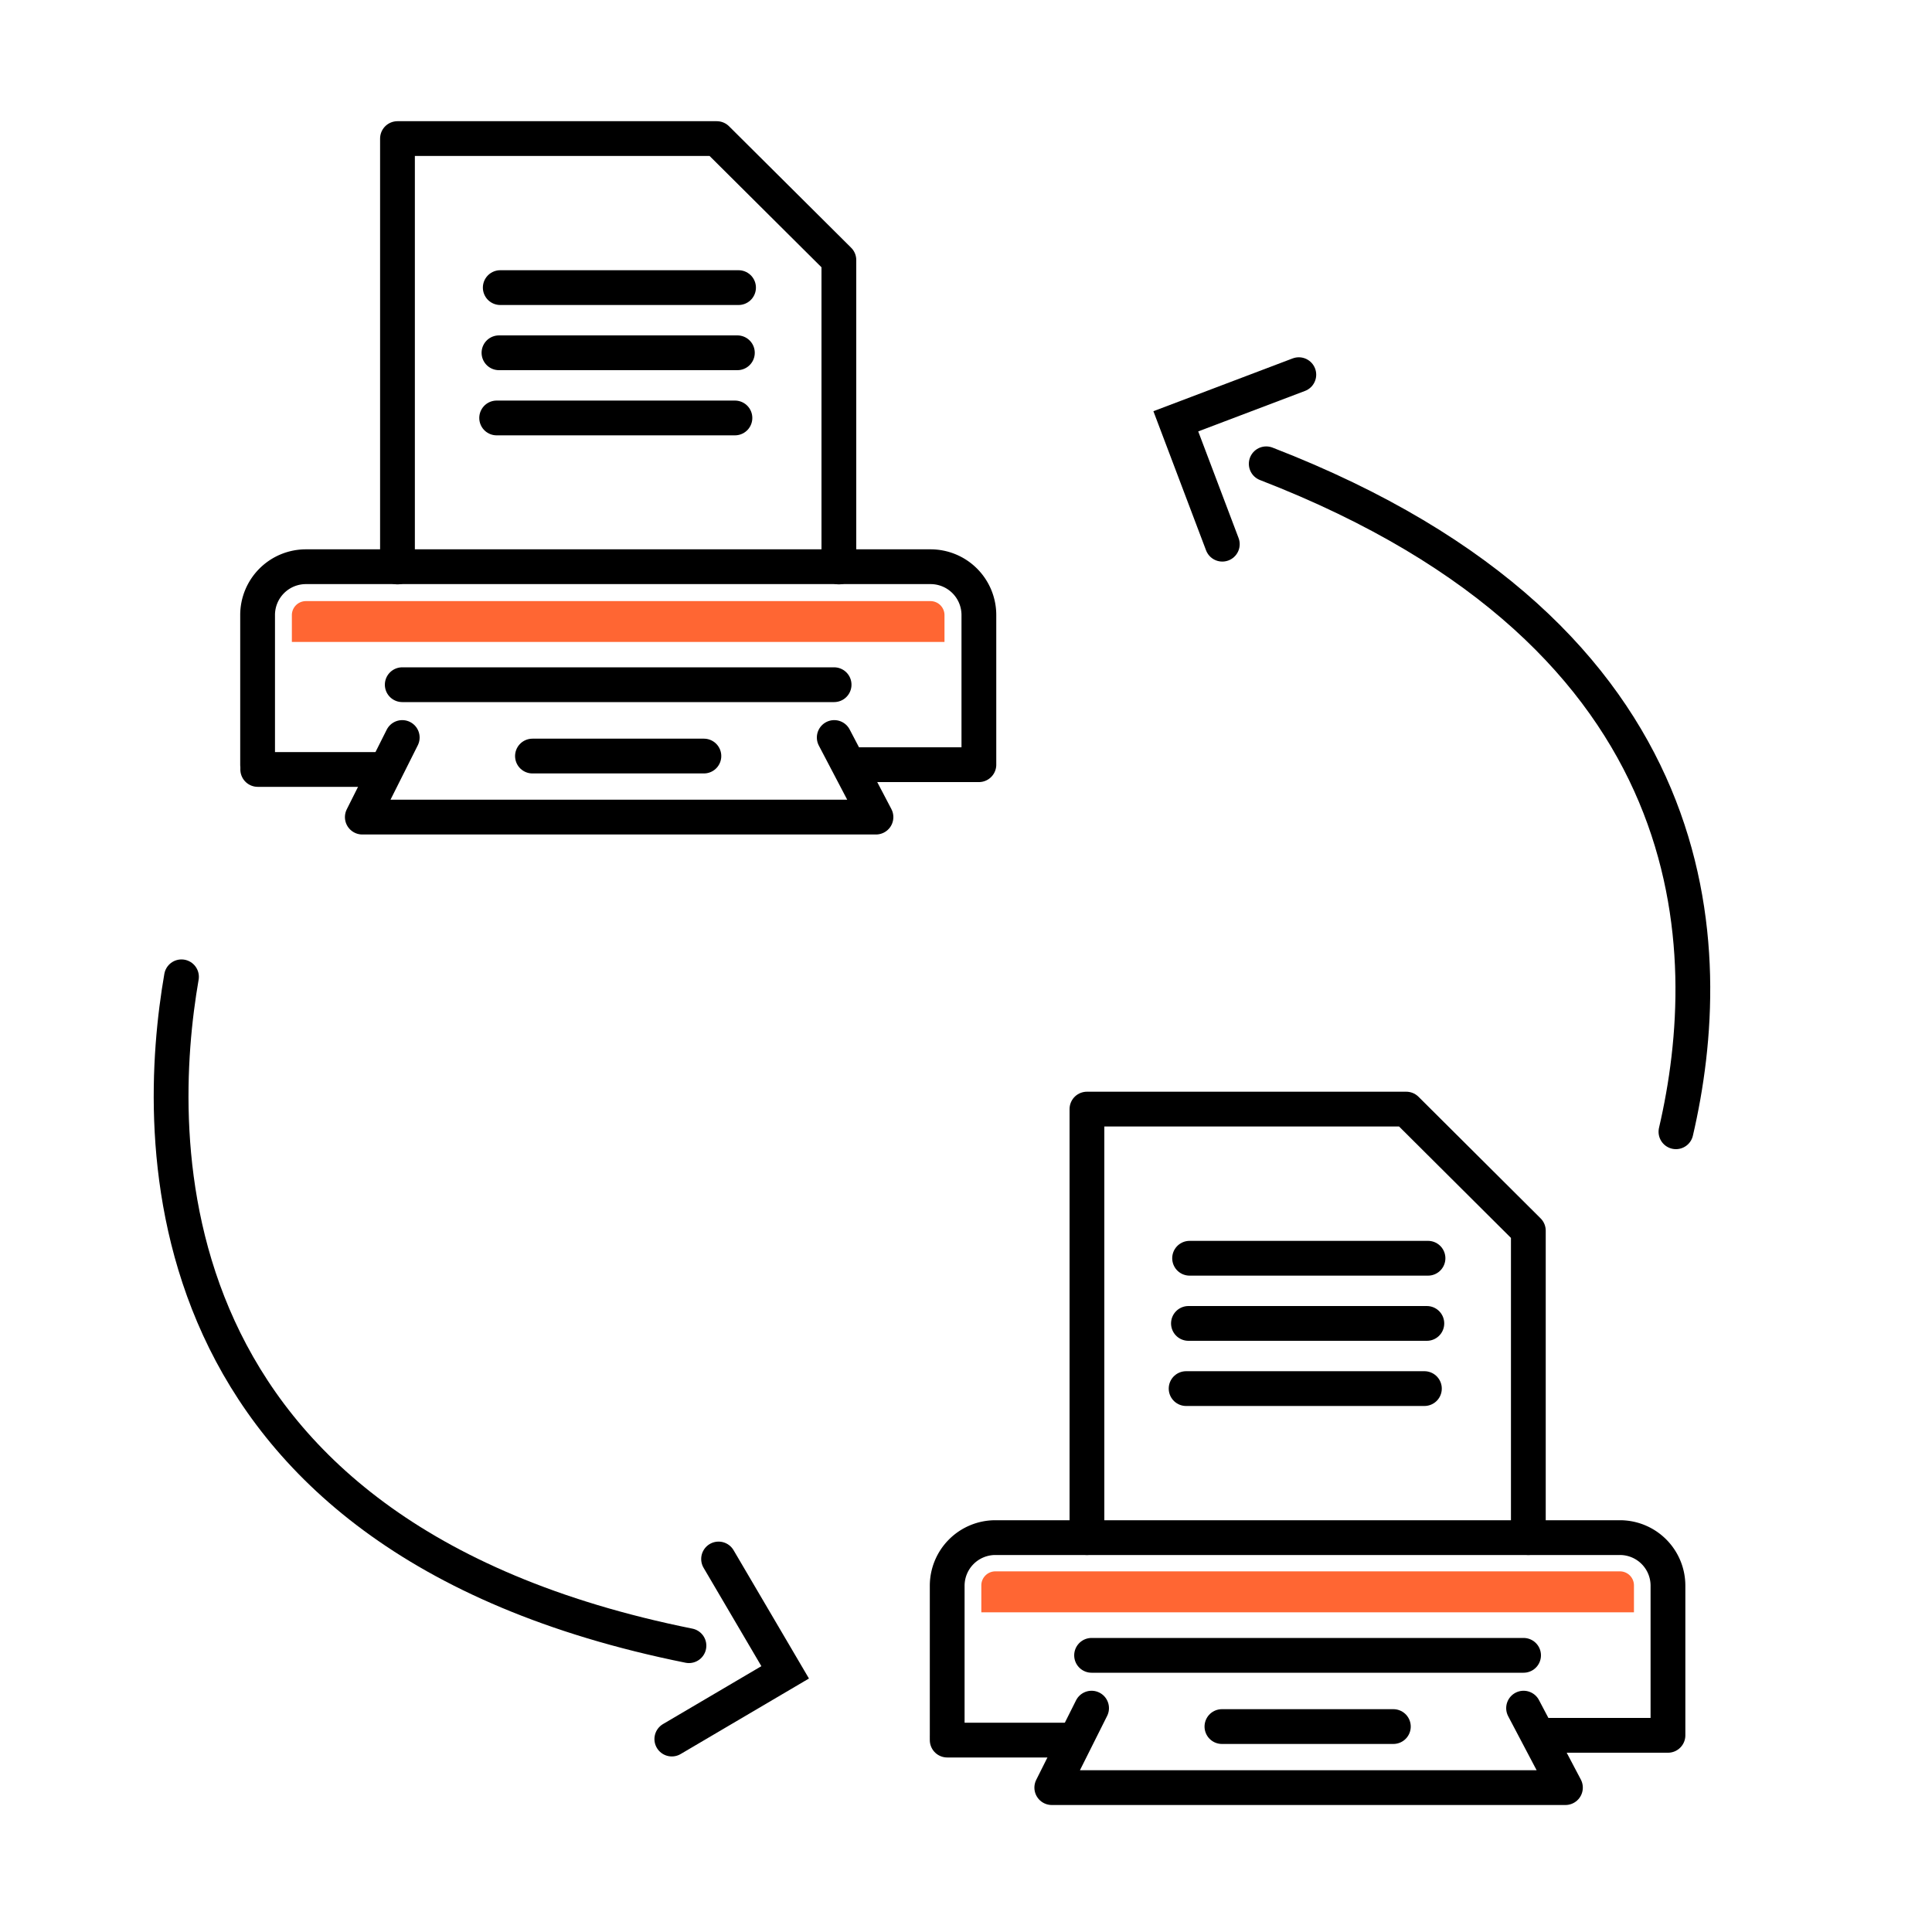 <?xml version="1.0" encoding="UTF-8"?> <svg xmlns="http://www.w3.org/2000/svg" viewBox="0 0 150 150"><defs><style>.a,.b{fill:none;stroke:#000;stroke-linecap:round;stroke-width:2.7px;}.a{stroke-miterlimit:10;}.b{stroke-linejoin:round;}.c{fill:#f63;}</style></defs><path class="a" d="M130.12,87.87c3.26-14,3-38.39-31.81-51.86"></path><polyline class="a" points="94.9 42.25 91.29 32.71 100.84 29.09"></polyline><path class="a" d="M14.09,75.84C12,87.9,10.78,119.18,53.49,127.77"></path><polyline class="a" points="55.79 121.04 60.96 129.84 52.16 135.02"></polyline><path class="b" d="M20,59.37V47.76A3.75,3.75,0,0,1,23.75,44H72.24A3.75,3.75,0,0,1,76,47.76V59.37h-9.9"></path><polyline class="b" points="65.13 44.02 65.13 20.19 55.65 10.76 30.86 10.76 30.86 44.02"></polyline><line class="b" x1="38.74" y1="27.39" x2="57.25" y2="27.39"></line><line class="b" x1="38.56" y1="32.45" x2="57.06" y2="32.45"></line><line class="b" x1="38.84" y1="22.33" x2="57.34" y2="22.33"></line><line class="b" x1="31.23" y1="53.16" x2="64.76" y2="53.16"></line><polyline class="b" points="64.77 57.26 68.01 63.44 48.05 63.44 48.09 63.44 28.13 63.44 31.23 57.26"></polyline><line class="b" x1="41.34" y1="58.7" x2="54.65" y2="58.7"></line><line class="b" x1="20.01" y1="59.74" x2="29.88" y2="59.74"></line><path class="c" d="M72.24,46.67H23.75a1.09,1.09,0,0,0-1.09,1.09v2.08H73.33V47.76A1.09,1.09,0,0,0,72.24,46.67Z"></path><path class="b" d="M73.54,134.73V123.12a3.74,3.74,0,0,1,3.74-3.74h48.49a3.73,3.73,0,0,1,3.73,3.74v11.61h-9.89"></path><polyline class="b" points="118.66 119.38 118.66 95.55 109.18 86.11 84.39 86.11 84.39 119.38"></polyline><line class="b" x1="92.27" y1="102.75" x2="110.78" y2="102.75"></line><line class="b" x1="92.09" y1="107.81" x2="110.59" y2="107.81"></line><line class="b" x1="92.36" y1="97.69" x2="110.87" y2="97.69"></line><line class="b" x1="84.75" y1="128.52" x2="118.29" y2="128.52"></line><polyline class="b" points="118.29 132.62 121.54 138.79 101.58 138.79 101.61 138.79 81.66 138.79 84.75 132.62"></polyline><line class="b" x1="94.87" y1="134.05" x2="108.18" y2="134.05"></line><line class="b" x1="73.54" y1="135.1" x2="83.41" y2="135.1"></line><path class="c" d="M125.77,122H77.28a1.09,1.09,0,0,0-1.09,1.1v2.08h50.67v-2.08A1.09,1.09,0,0,0,125.77,122Z"></path></svg> 